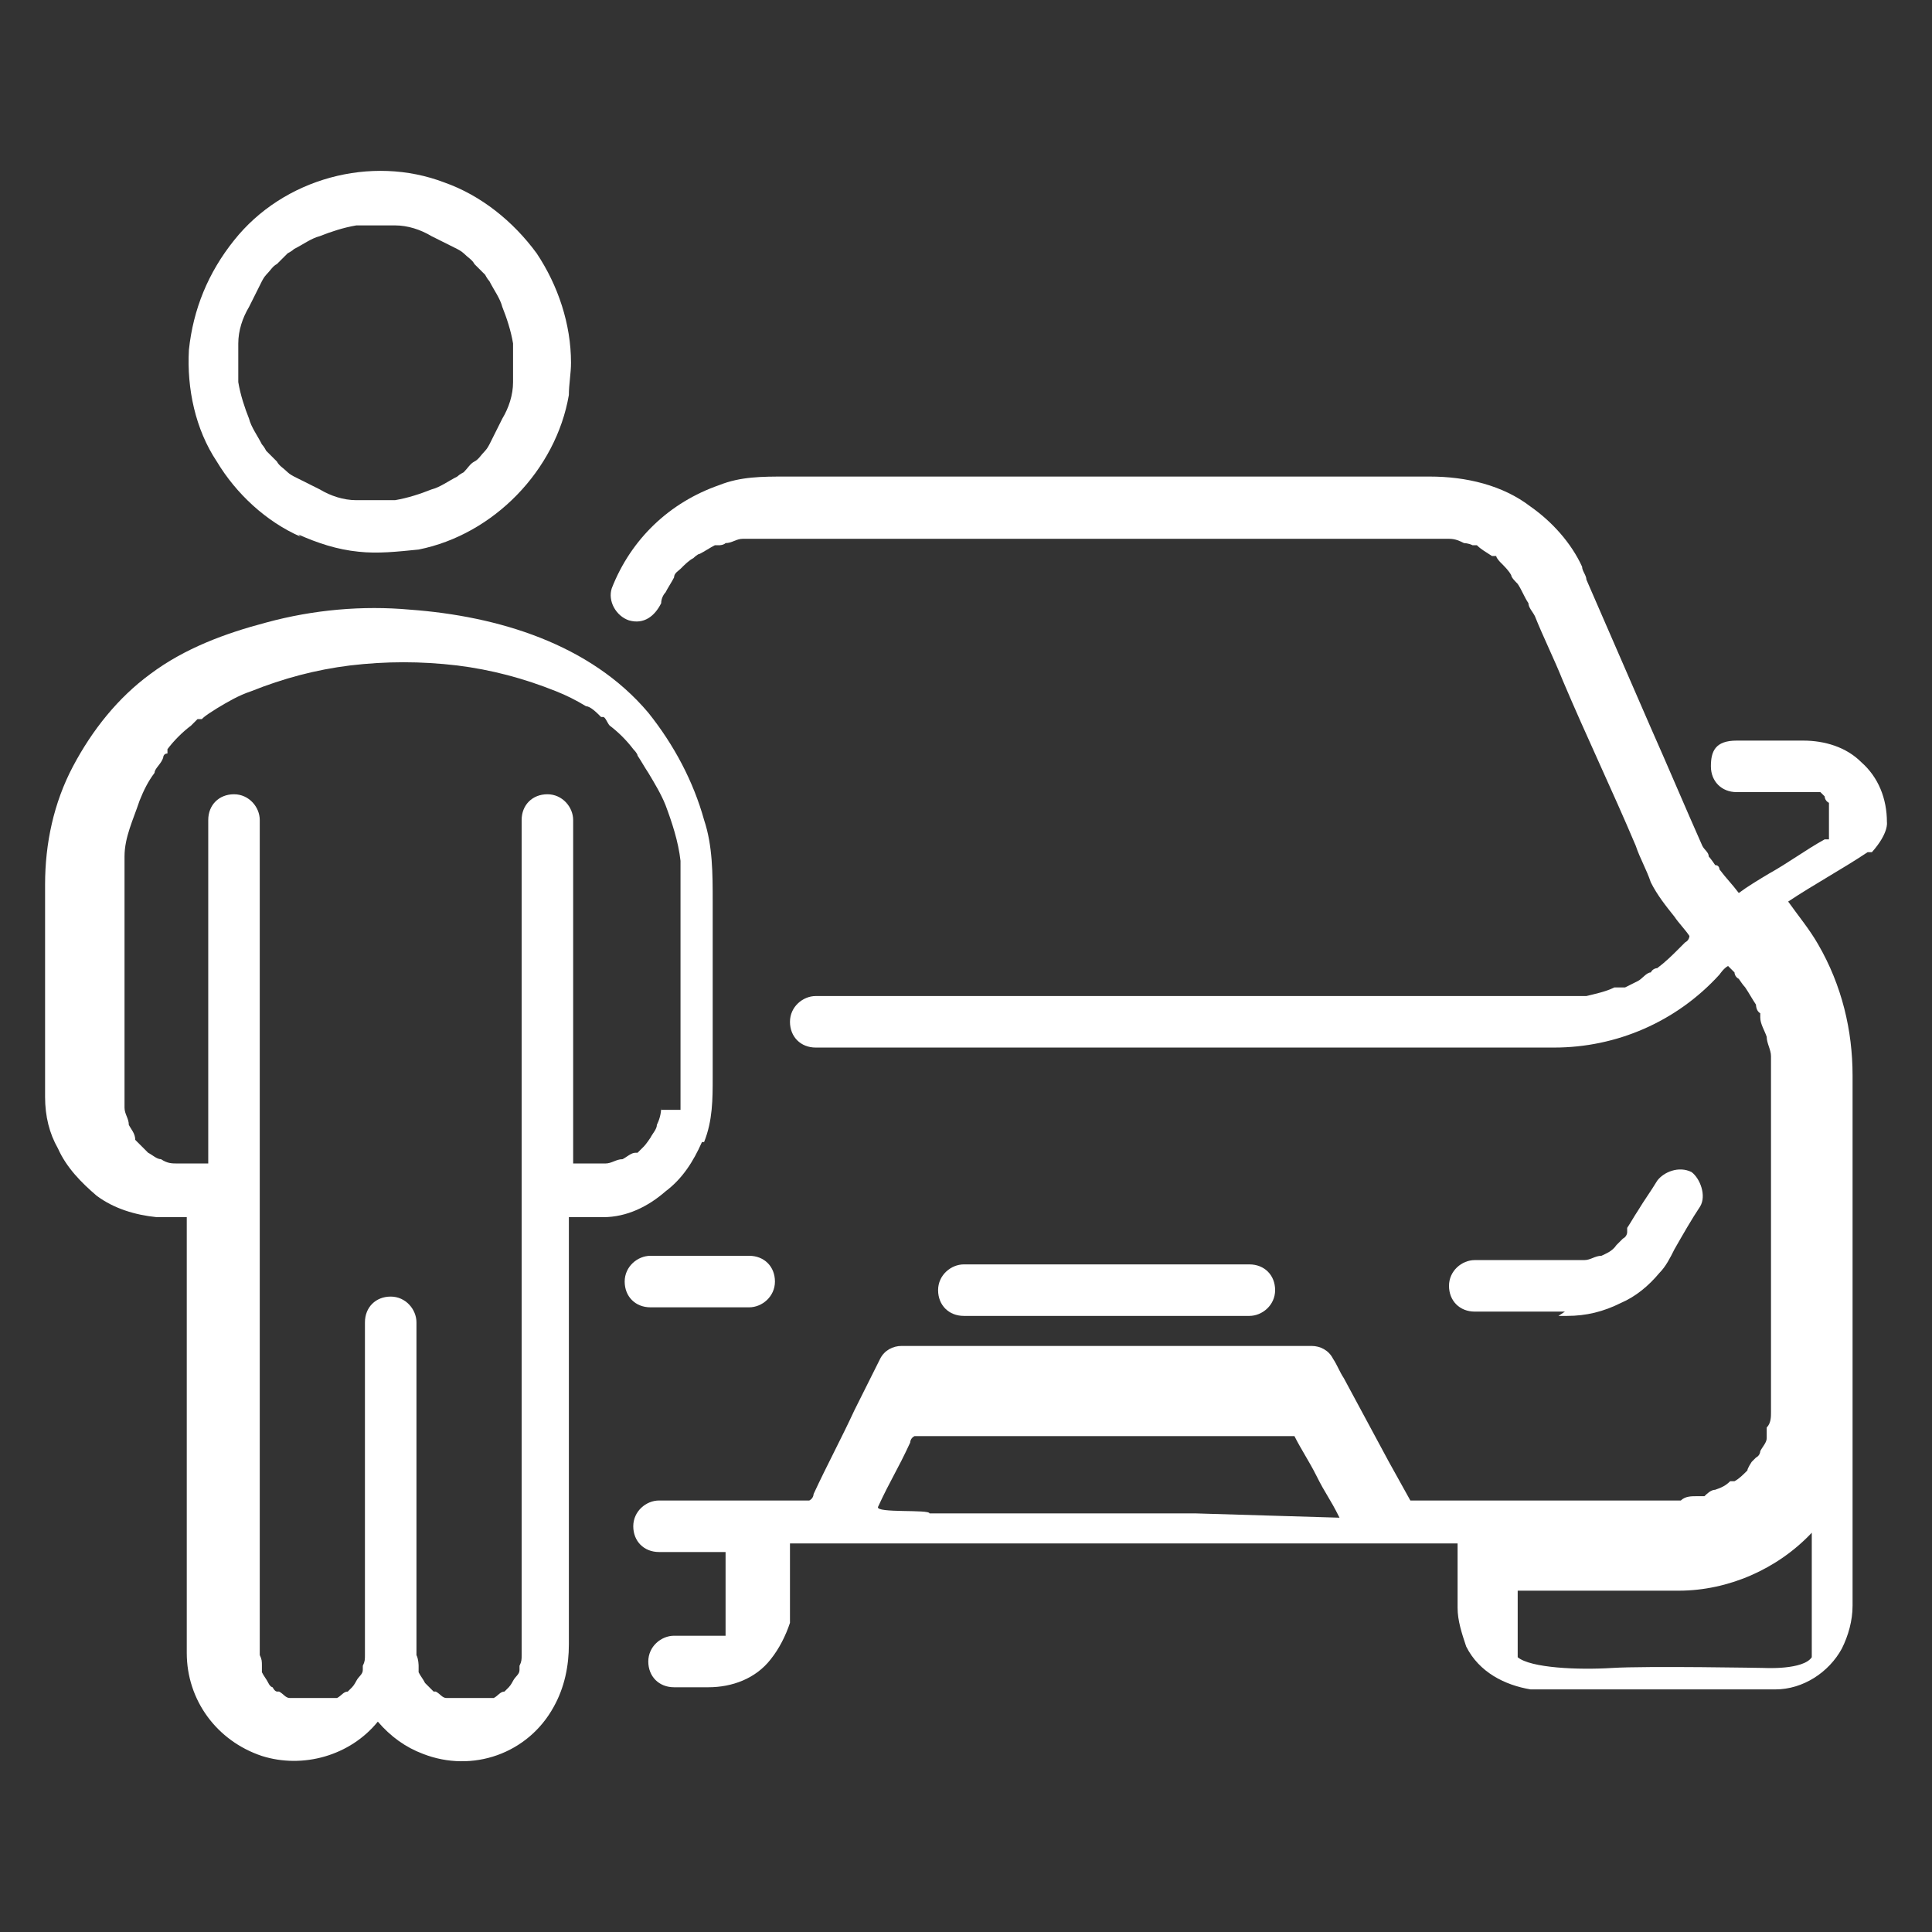 <?xml version="1.0" encoding="UTF-8"?>
<svg id="Layer_1" xmlns="http://www.w3.org/2000/svg" version="1.1" viewBox="0 0 90 90">
  <rect x="0" y="0" width="90" height="90" fill="#333333" stroke="none"/>
  <!-- Generator: Adobe Illustrator 29.3.1, SVG Export Plug-In . SVG Version: 2.1.0 Build 151)  -->
  <defs>
    <style>
      .st0 {
        fill: #fff;
      }
    </style>
  </defs>
  <path class="st0" d="M79.3,71.3h0Z"/>
  <path class="st0" d="M80.7,70.5h0Z"/>
  <path class="st0" d="M81.9,69.3h0Z"/>
  <path class="st0" d="M30.9,28.6h0Z"/>
  <path class="st0" d="M67.6,25.3h0Z"/>
  <path class="st0" d="M77.6,71.8h0s.2,0,0,0Z"/>
  <path class="st0" d="M68.9,25.7h0Z"/>
  <path class="st0" d="M87.9,38.3c0-1.1-.4-2.1-1.2-2.8-.7-.7-1.7-1-2.7-1h-3.1c-1,0-1.2.5-1.2,1.2s.5,1.2,1.2,1.2h3.9l.2.2h0s0,.2.2.3h0v.3h0v1.1h0v.3h-.2c-.9.5-1.7,1.1-2.6,1.6-.5.3-1,.6-1.4.9-.3-.4-.6-.7-.9-1.1,0,0,0-.2-.2-.2,0,0-.2-.3-.3-.4,0-.2-.2-.3-.3-.5-.8-1.8-1.6-3.7-2.4-5.5-1-2.3-2-4.6-3-6.9,0-.2-.2-.4-.2-.6-.5-1.1-1.4-2.1-2.4-2.8-1.3-1-3-1.4-4.7-1.4h-30c-1.1,0-2.1,0-3.1.4-2.3.8-4.1,2.5-5,4.8-.2.6.2,1.3.8,1.5.7.2,1.2-.2,1.5-.8h0q0,0,0,0h0c0-.2.1-.4.2-.5.1-.2.3-.5.4-.7,0,0,.2-.3,0,0h0c0-.2.2-.3.3-.4.2-.2.4-.4.6-.5h0s.2-.2.3-.2c.2-.1.5-.3.7-.4h.2s.2,0,.3-.1c.3,0,.5-.2.8-.2h.2s.3,0,0,0,0,0,0,0h32.7c.3,0,.5.1.7.2,0,0,.2,0,.4.1h.2c.2.2.4.3.7.5h.2c0,.1.2.3.2.3.2.2.4.4.5.6h0c0,.1.2.3.3.4.2.3.3.6.5.9,0,.2.2.4.3.6.4,1,.9,2,1.3,3,1.1,2.6,2.3,5.1,3.4,7.7.2.6.5,1.1.7,1.7.3.6.7,1.1,1.1,1.6.2.3.5.6.7.9h0s0,.2-.2.3c0,0-.2.2-.3.3-.3.3-.6.6-1,.9h0s-.2,0-.3.2c-.2,0-.4.3-.6.4l-.6.3h-.5c-.4.2-.9.3-1.3.4h-35.9c-.6,0-1.2.5-1.2,1.2s.5,1.2,1.2,1.2h34.4c2.9,0,5.7-1.2,7.7-3.4,0,0,.2-.3.4-.4,0,0,.2.2.3.3,0,0,0,.2.2.3-.2-.2,0,0,0,0,0,0,.2.3.3.4.2.3.3.5.5.8,0,0,0,.3.2.4v.2h0c0,.3.2.6.3.9,0,.3.2.6.2.9v.7q0-.1,0,0h0v15.4h0v.5c0,.2,0,.5-.2.7v.5c0,.2-.2.4-.3.6,0,0,0,.2-.2.3l-.2.2h0s-.2.3-.2.4c-.2.2-.4.4-.6.5h-.2c-.2.2-.4.3-.7.4-.2,0-.4.2-.5.3h-.4c-.2,0-.5,0-.7.2h-12.6l-1-1.8c-.7-1.3-1.4-2.6-2.1-3.9-.2-.3-.3-.6-.5-.9-.2-.4-.6-.6-1-.6h-19.1c-.4,0-.8.2-1,.6l-1.2,2.4c-.6,1.3-1.3,2.6-1.9,3.9,0,0,0,.2-.2.3h-7c-.6,0-1.2.5-1.2,1.2s.5,1.2,1.2,1.2h3.1v3.7h0v.2h-2.4c-.6,0-1.2.5-1.2,1.2s.5,1.2,1.2,1.2h1.6c1.1,0,2.2-.4,2.9-1.3.4-.5.7-1.1.9-1.7v-3.7h31.1v3c0,.6.2,1.2.4,1.8.6,1.2,1.8,1.8,3,2h11.4c1.3,0,2.5-.8,3.1-1.9.3-.6.5-1.3.5-2v-9.5h0v-15.2c0-2.1-.5-4.2-1.6-6.1-.4-.7-.9-1.3-1.4-2,1.2-.8,2.5-1.5,3.7-2.3h.2c.8-.9.7-1.4.7-1.4ZM32.5,26.4h0ZM70.1,26.4h0ZM71,27.3h0ZM33.1,78.2h0ZM49.1,70.5h-5.8c0-.2-2.5,0-2.4-.3.6-1.3.9-1.7,1.5-3,0,0,0-.2.2-.3h17.7c.3.6.7,1.2,1,1.8.5,1,.6,1,1.1,2l-6.7-.2h-6.5ZM69.7,78h0ZM82.6,78.2h0ZM82.2,77.7s-5.5-.1-7.1,0-3.8,0-4.4-.5v-3.1h7.5c2.3,0,4.6-1,6.2-2.7h0v5.8c-.4.6-2.2.5-2.2.5ZM80,41.1h0ZM85.5,39.4h0Z"/>
  <path class="st0" d="M85.2,37.4h0s-.2,0,0,0Z"/>
  <path class="st0" d="M85.4,37.7s0-.2,0,0h0Z"/>
  <path class="st0" d="M77.7,45.7h0c-.2,0,0,0,0,0Z"/>
  <path class="st0" d="M85.3,39.8h0Z"/>
  <path class="st0" d="M84.9,37.1h0Z"/>
  <path class="st0" d="M30.3,60.9h4.6c.6,0,1.2-.5,1.2-1.2s-.5-1.2-1.2-1.2h-4.6c-.6,0-1.2.5-1.2,1.2s.5,1.2,1.2,1.2Z"/>
  <path class="st0" d="M72.5,61.3h.5c.9,0,1.7-.2,2.5-.6.7-.3,1.3-.8,1.8-1.4.3-.3.5-.7.7-1.1.4-.7.8-1.4,1.2-2,.3-.5,0-1.3-.4-1.6-.6-.3-1.3,0-1.6.4-.3.5-.6.9-.9,1.4-.2.3-.3.5-.5.8v.2s0,.2-.2.3h0s-.2.2-.3.3h0c-.2.3-.5.4-.7.5-.3,0-.5.2-.8.2h-5.1c-.6,0-1.2.5-1.2,1.2s.5,1.2,1.2,1.2h4.2l-.3.2h0ZM75.6,57.7h0Z"/>
  <path class="st0" d="M49.4,61.3h8.8c.6,0,1.2-.5,1.2-1.2s-.5-1.2-1.2-1.2h-13.3c-.6,0-1.2.5-1.2,1.2s.5,1.2,1.2,1.2h4.5Z"/>
  <path class="st0" d="M32.8,53.2c.4-1,.4-2,.4-3v-8.2c0-1.3,0-2.6-.4-3.8-.5-1.8-1.4-3.5-2.6-5-2.7-3.2-7-4.5-11.1-4.8-2.2-.2-4.5,0-6.7.6-1.9.5-3.8,1.2-5.4,2.4-1.5,1.1-2.7,2.6-3.6,4.3-.9,1.7-1.3,3.6-1.3,5.5v9.9c0,.9.2,1.7.6,2.4.4.9,1.1,1.6,1.8,2.2.8.6,1.8.9,2.8,1h1.4v20.3c0,2.2,1.4,4.1,3.5,4.8,1.9.6,4.1,0,5.4-1.6.6.7,1.3,1.2,2.1,1.5,2.3.9,4.9,0,6.1-2.2.5-.9.7-1.9.7-2.9v-19.9h1.6c1.1,0,2.1-.5,2.9-1.2.8-.6,1.3-1.4,1.7-2.3h0ZM30.8,51.6c0,.3-.1.6-.2.8,0,.2-.2.4-.3.6h0s-.2.3-.3.4l-.3.3h-.1c-.2,0-.4.2-.6.3-.3,0-.5.2-.8.2h-1.5v-16c0-.6-.5-1.2-1.2-1.2s-1.2.5-1.2,1.2v38.9c0,.2,0,.3-.1.5v.2h0c0,.2-.2.3-.3.5h0s-.1.2-.2.3l-.2.2h0c-.2,0-.3.2-.5.3h-2.2c-.2,0-.3-.2-.5-.3h-.1l-.2-.2-.2-.2h0c-.1-.2-.2-.3-.3-.5h0v-.3s0-.3-.1-.5v-15.5h0c0-.6-.5-1.2-1.2-1.2s-1.2.5-1.2,1.2v1.5h0v13.6h0v.4c0,.2,0,.3-.1.5v.2h0c0,.2-.2.3-.3.5h0s-.1.2-.2.3l-.2.2h0c-.2,0-.3.2-.5.3h-2.2c-.2,0-.3-.2-.5-.3h-.1s-.1,0-.2-.2c0,0-.1,0-.2-.2h0c-.1-.2-.2-.3-.3-.5h0v-.3c0-.2,0-.3-.1-.5v-38.9c0-.6-.5-1.2-1.2-1.2s-1.2.5-1.2,1.2v16h-1.4c-.3,0-.5,0-.8-.2-.2,0-.4-.2-.6-.3h0s-.2-.2-.3-.3-.2-.2-.3-.3h0c0-.3-.2-.5-.3-.7,0-.3-.2-.5-.2-.8v-11.7c0-.9.4-1.7.7-2.6.2-.5.4-.9.7-1.3,0-.2.3-.4.4-.7,0,0,0-.2.2-.2h0v-.2c.3-.4.7-.8,1.1-1.1,0,0,.2-.2.3-.3h.2c.2-.2.4-.3.7-.5.5-.3,1-.6,1.6-.8,1.5-.6,3-1,4.6-1.2,1.7-.2,3.3-.2,5,0,1.6.2,3.1.6,4.6,1.2.5.2.9.4,1.4.7.2,0,.5.3.7.5h.1c.1,0,.2.3.3.4.4.3.8.7,1.1,1.1,0,0,.2.2.2.3h0c.2.3.3.5.5.8.3.5.6,1,.8,1.5.3.8.6,1.7.7,2.6v11.6h-.9,0Z"/>
  <path class="st0" d="M12,79.1h-.1.1Z"/>
  <path class="st0" d="M23.6,78.8h0Z"/>
  <path class="st0" d="M15.8,78.8h0Z"/>
  <path class="st0" d="M19.8,79.1h-.1.1Z"/>
  <path class="st0" d="M12.5,12.7h0c0,.1,0,0,0,0h0Z"/>
  <path class="st0" d="M13.9,24.9c.9.4,1.8.7,2.8.8.9.1,1.8,0,2.8-.1,3.5-.7,6.4-3.7,7-7.2,0-.5.1-1,.1-1.5,0-1.8-.6-3.6-1.6-5.1-1.1-1.5-2.6-2.7-4.3-3.3-3.4-1.3-7.5-.2-9.8,2.7-1.2,1.5-1.9,3.2-2.1,5.1-.1,1.8.3,3.7,1.3,5.2.9,1.5,2.3,2.8,3.9,3.5h0ZM11.1,16c0-.6.2-1.2.5-1.7.2-.4.4-.8.6-1.2,0,0,.1-.2.2-.3h0c.2-.2.3-.4.5-.5l.5-.5h0s.2-.1.3-.2c.4-.2.8-.5,1.2-.6.5-.2,1.1-.4,1.7-.5h1.8c.6,0,1.2.2,1.7.5l1.2.6s.2.1.3.2h0c.2.2.4.3.5.5.2.2.3.3.5.5h0s.1.2.2.3c.2.4.5.8.6,1.2.2.5.4,1.1.5,1.7v1.8c0,.6-.2,1.2-.5,1.7-.2.4-.4.8-.6,1.2,0,0-.1.2-.2.3h0c-.2.2-.3.4-.5.5s-.3.3-.5.5h0s-.2.1-.3.2c-.4.2-.8.5-1.2.6-.5.2-1.1.4-1.7.5h-1.8c-.6,0-1.2-.2-1.7-.5-.4-.2-.8-.4-1.2-.6,0,0-.2-.1-.3-.2h0c-.2-.2-.4-.3-.5-.5-.2-.2-.3-.3-.5-.5h0s-.1-.2-.2-.3c-.2-.4-.5-.8-.6-1.2-.2-.5-.4-1.1-.5-1.7,0,0,0-1.8,0-1.8Z"/>
  <path class="st0" d="M22.8,21h0c0-.1,0,0,0,0h0Z"/>
  <path class="st0" d="M21.8,11.7h-.1.1Z"/>
  <path class="st0" d="M13.5,22h.1-.1Z"/>
</svg>